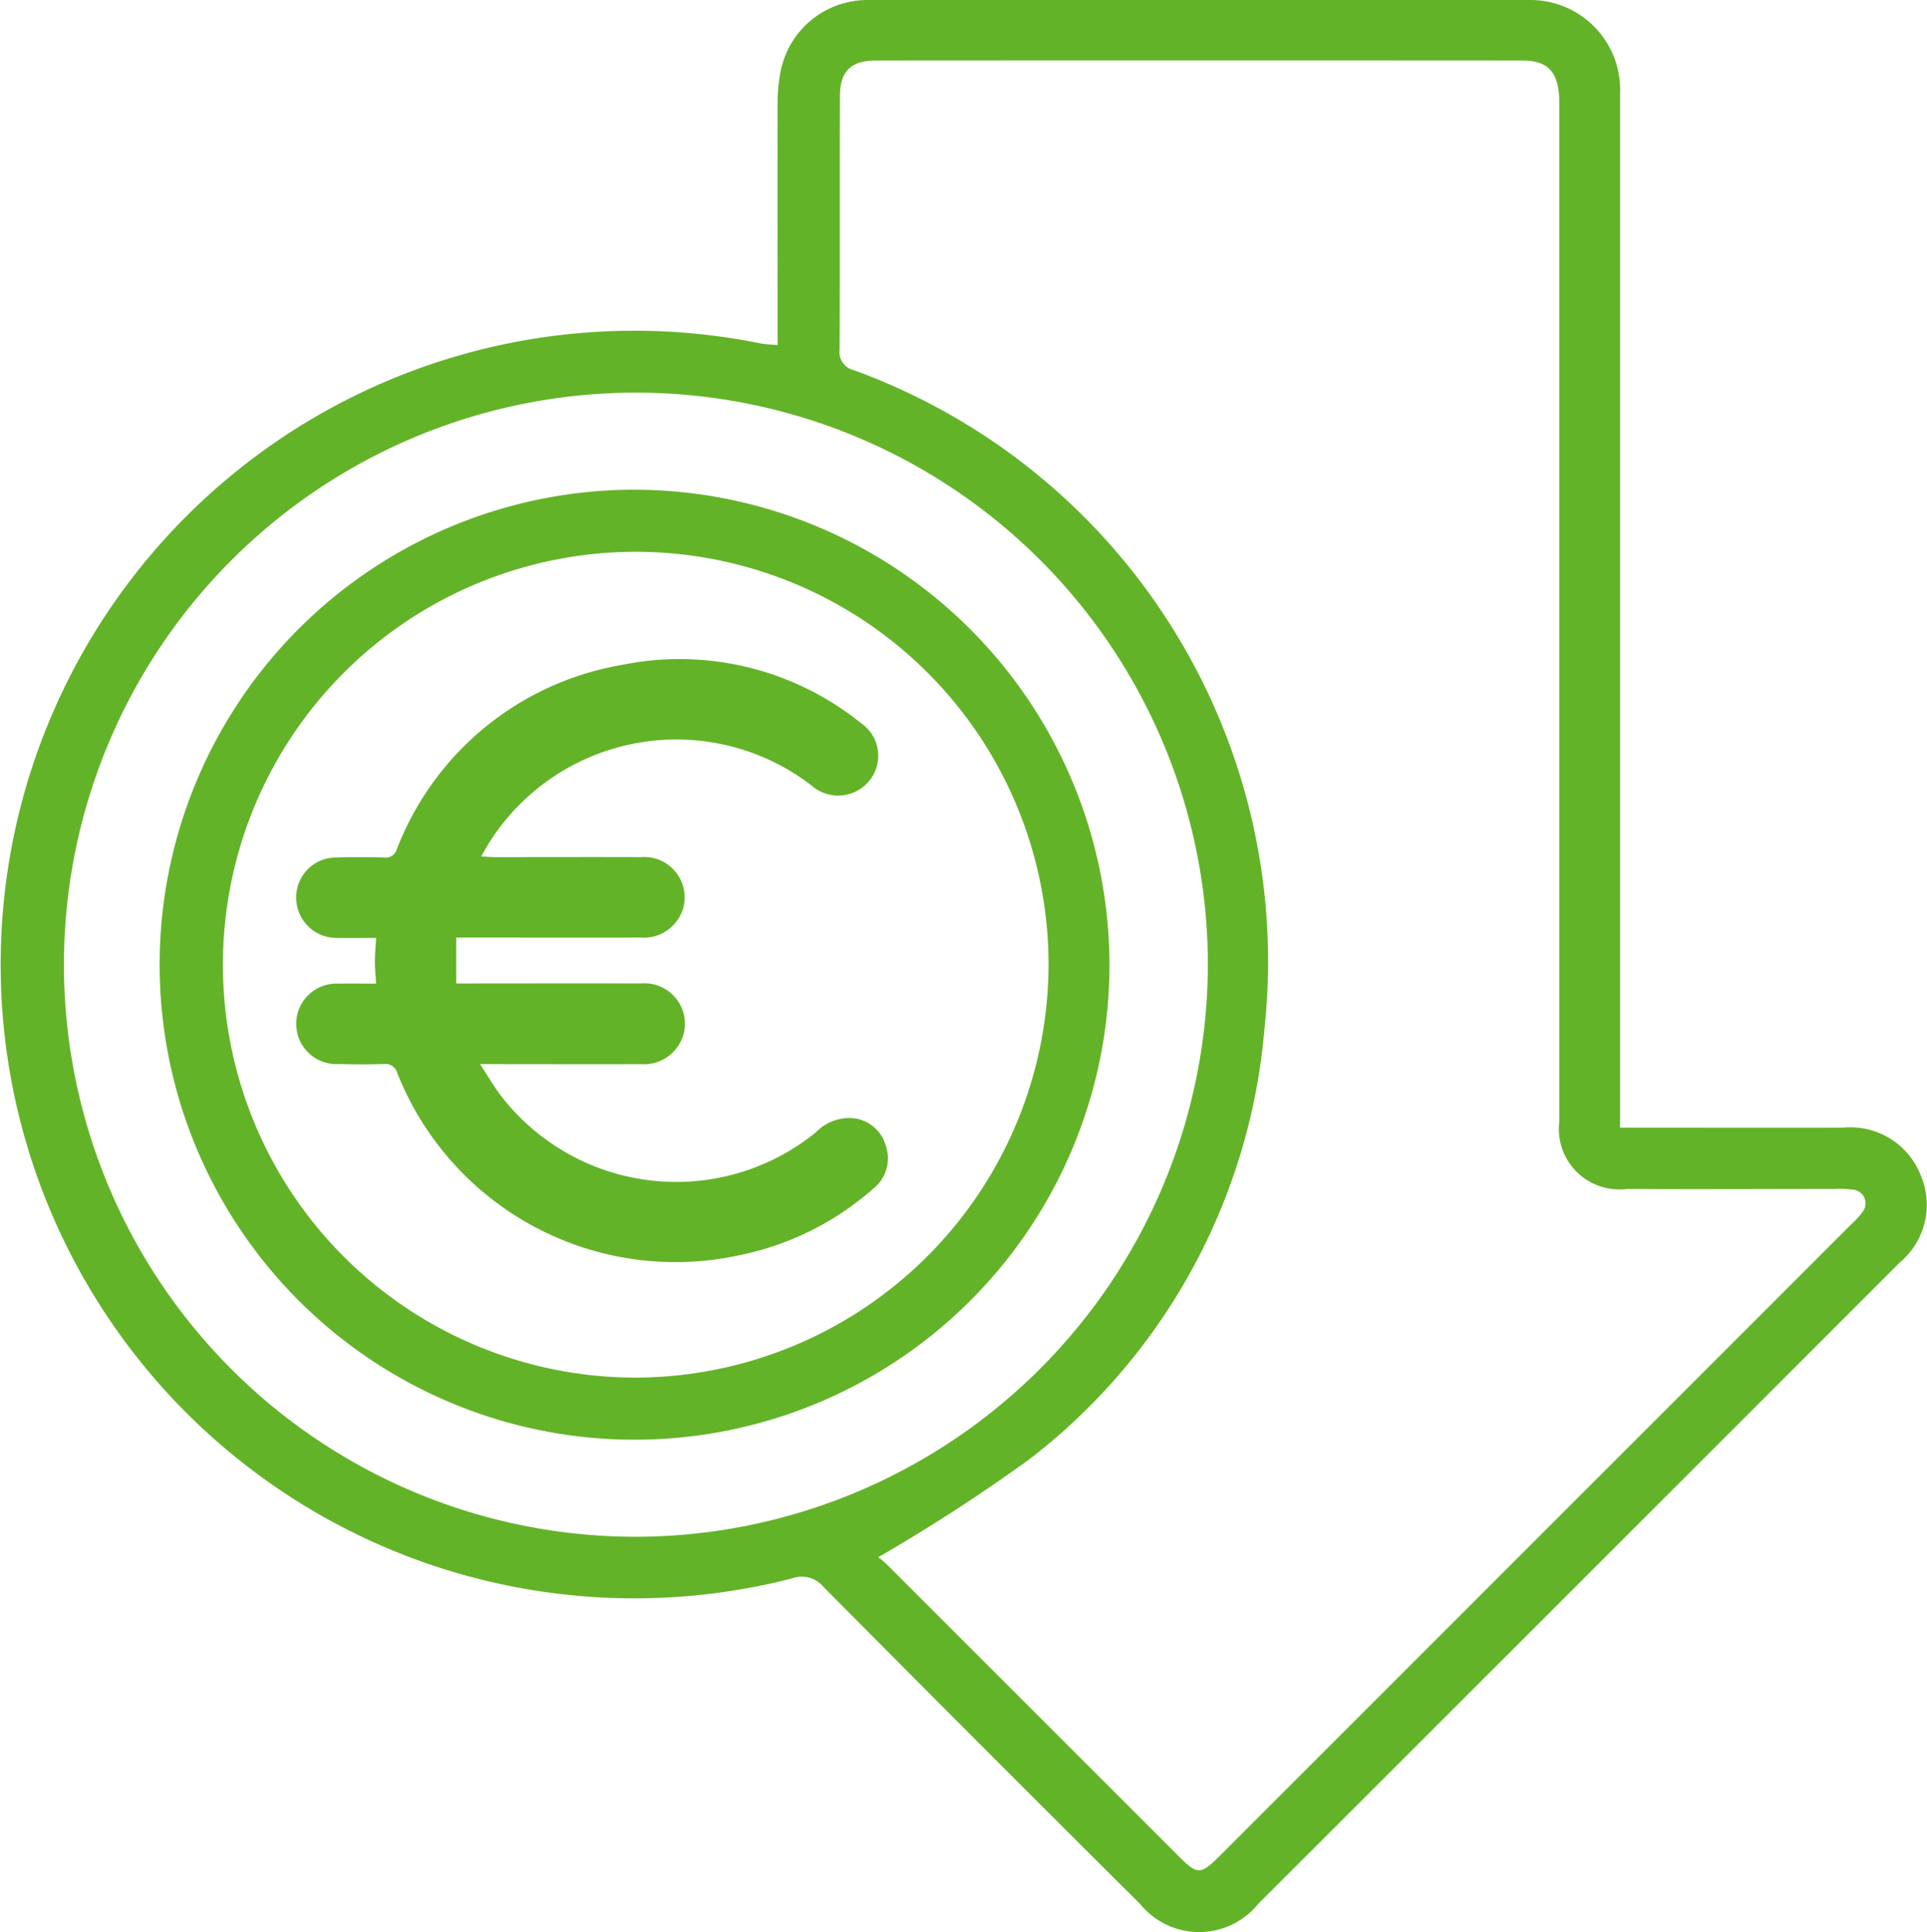 <svg xmlns="http://www.w3.org/2000/svg" width="69.822" height="70" viewBox="0 0 69.822 70">
  <path id="Tracé_107" data-name="Tracé 107" d="M69.588,42.56a2.732,2.732,0,0,0-2.783-1.71c-2.444.008-4.888,0-7.332,0H58.7v-.9q0-18.26,0-36.521A3.254,3.254,0,0,0,55.464,0Q43.439-.006,31.414,0a3.206,3.206,0,0,0-3.139,2.633,6.235,6.235,0,0,0-.1,1.155c-.008,2.874,0,5.75,0,8.713-.27-.026-.454-.026-.631-.063a22.961,22.961,0,1,0,1.168,44.739,1.017,1.017,0,0,1,1.125.31q5.718,5.764,11.476,11.49a2.753,2.753,0,0,0,4.271,0Q57.211,57.362,68.838,45.733a2.718,2.718,0,0,0,.75-3.173M23,55.672A20.724,20.724,0,1,1,43.765,34.981,20.766,20.766,0,0,1,23,55.672M67.445,43.964a3.568,3.568,0,0,1-.379.4Q55.635,55.793,44.2,67.227c-.7.7-.809.7-1.491.02q-5.3-5.3-10.611-10.608a2.5,2.5,0,0,0-.277-.226,63.524,63.524,0,0,0,5.489-3.557,22,22,0,0,0,8.5-15.52A22.793,22.793,0,0,0,30.927,13.407a.67.67,0,0,1-.505-.746c.015-3.06,0-6.12.012-9.181,0-.895.4-1.287,1.3-1.287q11.715-.007,23.431,0c.966,0,1.336.451,1.336,1.564q0,16.306,0,32.612c0,1.416,0,2.832,0,4.248a2.19,2.19,0,0,0,2.446,2.455c2.511.016,5.024,0,7.536,0a3.184,3.184,0,0,1,.615.022.5.5,0,0,1,.341.863M23.009,17.74A17.208,17.208,0,1,0,40.2,35.022,17.24,17.24,0,0,0,23.009,17.74m-.024,32.166A14.958,14.958,0,1,1,37.993,34.963,15,15,0,0,1,22.985,49.906M32.1,41.519a1.4,1.4,0,0,1-.458,1.541,10.482,10.482,0,0,1-4.883,2.419A10.841,10.841,0,0,1,14.394,38.87a.445.445,0,0,0-.5-.323c-.538.016-1.078.014-1.616,0a1.459,1.459,0,1,1,0-2.913c.432-.009.863,0,1.349,0-.018-.315-.044-.567-.044-.82s.027-.507.047-.836c-.466,0-.923.01-1.379,0a1.461,1.461,0,0,1-1.517-1.4,1.445,1.445,0,0,1,1.483-1.514c.568-.02,1.138-.015,1.706,0a.416.416,0,0,0,.459-.31,10.661,10.661,0,0,1,8.135-6.663,10.463,10.463,0,0,1,8.657,2.088,1.436,1.436,0,0,1,.337,2.091,1.46,1.46,0,0,1-2.113.182,8.023,8.023,0,0,0-11.631,2.009c-.1.16-.194.328-.334.566.222.011.375.024.528.024,1.751,0,3.5-.006,5.253,0a1.466,1.466,0,0,1,1.55,1.814,1.487,1.487,0,0,1-1.552,1.1c-2.05.006-4.1,0-6.151,0h-.531v1.662h.5c2.065,0,4.131-.007,6.2,0a1.464,1.464,0,0,1,1.542,1.818A1.49,1.49,0,0,1,23.21,38.55c-1.736.007-3.472,0-5.207,0h-.608c.289.44.5.809.756,1.145a8.019,8.019,0,0,0,11.414,1.322,1.692,1.692,0,0,1,1.291-.513A1.371,1.371,0,0,1,32.1,41.519" transform="translate(0 0)" fill="#63b328"/>
</svg>
